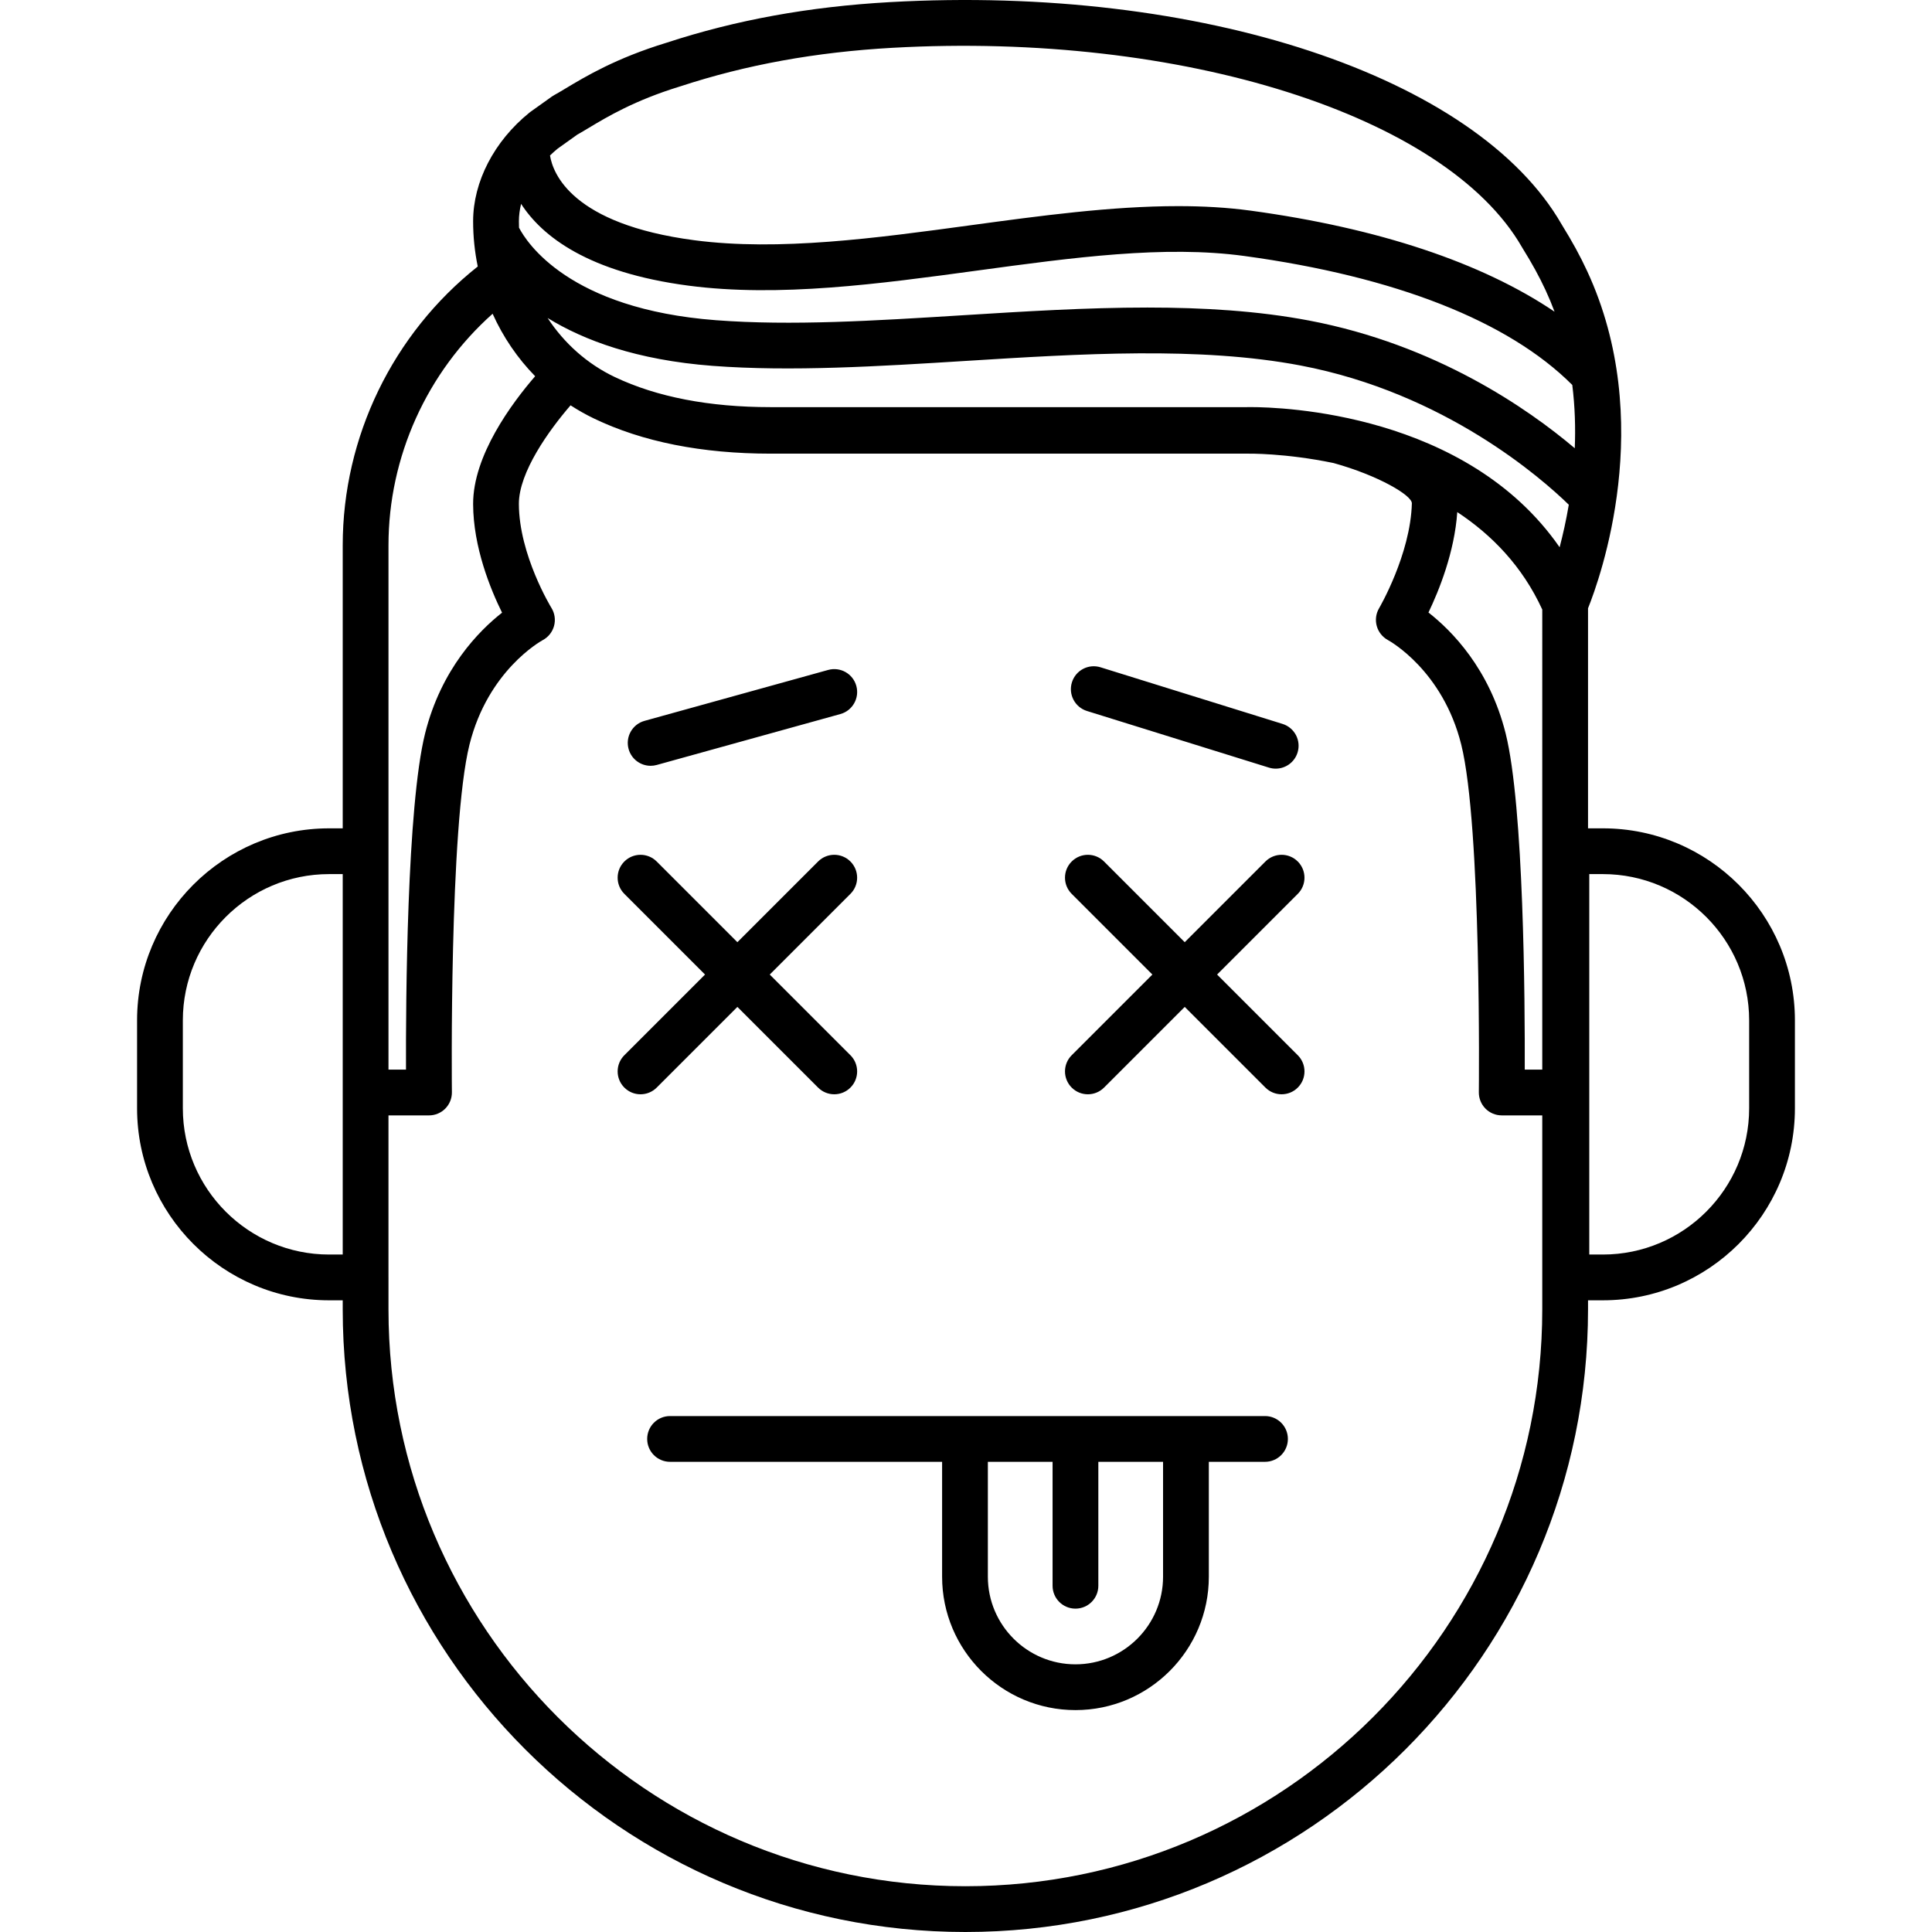 <?xml version="1.0" encoding="iso-8859-1"?>
<!-- Generator: Adobe Illustrator 17.1.0, SVG Export Plug-In . SVG Version: 6.00 Build 0)  -->
<!DOCTYPE svg PUBLIC "-//W3C//DTD SVG 1.1//EN" "http://www.w3.org/Graphics/SVG/1.1/DTD/svg11.dtd">
<svg version="1.1" id="Capa_1" xmlns="http://www.w3.org/2000/svg" xmlns:xlink="http://www.w3.org/1999/xlink" x="0px" y="0px"
	 viewBox="0 0 211.077 211.077" style="enable-background:new 0 0 211.077 211.077;" xml:space="preserve">
<path d="M105.47,211.077c-37.511,0-68.027-30.517-68.027-68.027v-0.987h-1.487c-11.568,0-20.98-9.411-20.98-20.979v-9.606
	c0-11.567,9.411-20.979,20.98-20.979h1.487V59.58c0-11.854,5.485-23.12,14.753-30.465c-0.332-1.607-0.506-3.262-0.506-4.943
	c0-4.318,2.3-8.755,6.152-11.867c0.039-0.031,0.078-0.062,0.119-0.091l2.334-1.666c0.082-0.059,0.168-0.112,0.258-0.161
	c0.363-0.197,0.773-0.445,1.244-0.728c2.2-1.319,5.523-3.313,11.02-4.99c7.577-2.485,15.576-3.941,24.415-4.438
	c33.875-1.902,64.061,8.079,73.374,24.27c0.004,0.007,0.007,0.013,0.011,0.02c1.202,1.946,1.999,3.408,2.774,5.074
	c7.62,16.389,1.421,33.59,0.106,36.863v24.04h1.624c11.568,0,20.979,9.411,20.979,20.979v9.606c0,11.568-9.411,20.979-20.979,20.979
	h-1.624v0.987C173.498,180.56,142.981,211.077,105.47,211.077z M42.443,139.562v3.487c0,34.753,28.274,63.027,63.027,63.027
	s63.027-28.274,63.027-63.027v-21.19h-4.429c-0.668,0-1.309-0.268-1.777-0.742c-0.47-0.476-0.73-1.118-0.723-1.786
	c0.004-0.29,0.303-29.082-1.926-37.997c-2.013-8.056-7.763-11.271-8.006-11.404c-0.597-0.325-1.041-0.882-1.221-1.537
	c-0.18-0.654-0.092-1.357,0.255-1.941c0.032-0.055,3.431-5.876,3.581-11.457c0.023-0.88-3.689-3.057-8.553-4.406
	c-5.291-1.099-9.329-1.027-9.431-1.027c-0.021,0.001-0.042,0.001-0.063,0.001h-52c-7.52,0-14.018-1.292-19.313-3.841
	c-0.886-0.427-1.738-0.908-2.555-1.44c-2.335,2.7-5.656,7.304-5.647,10.775c0.014,5.562,3.521,11.3,3.557,11.357
	c0.363,0.589,0.467,1.301,0.286,1.969c-0.182,0.668-0.631,1.23-1.242,1.555c-0.23,0.126-5.979,3.342-7.993,11.397
	c-2.229,8.918-1.93,37.707-1.926,37.997c0.008,0.668-0.253,1.311-0.723,1.786c-0.469,0.475-1.109,0.742-1.777,0.742h-4.429V139.562z
	 M173.634,137.062h1.487c8.812,0,15.979-7.168,15.979-15.979v-9.606c0-8.811-7.168-15.979-15.979-15.979h-1.487V137.062z
	 M35.956,95.498c-8.812,0-15.98,7.168-15.98,15.979v9.606c0,8.812,7.168,15.979,15.98,15.979h1.487V95.498H35.956z M166.584,116.859
	h1.913V66.594c-2.177-4.749-5.54-8.176-9.286-10.647c-0.299,4.373-1.991,8.562-3.147,10.971c2.526,1.973,6.664,6.138,8.431,13.204
	C166.493,88.118,166.608,109.461,166.584,116.859z M42.443,116.859h1.913c-0.023-7.398,0.092-28.741,2.09-36.738
	c1.762-7.043,5.878-11.204,8.405-13.185c-1.272-2.576-3.149-7.171-3.161-11.869c-0.013-5.307,4.219-11.004,6.777-13.963
	c-1.923-1.964-3.5-4.273-4.647-6.826C46.643,40.669,42.443,49.9,42.443,59.58V116.859z M136.651,44.477
	c3.389,0,23.563,0.639,33.743,15.312c0.354-1.348,0.71-2.915,1.002-4.646c-2.934-2.858-13.531-12.211-29.298-15.209
	c-11.022-2.096-24.043-1.284-36.633-0.499c-9.36,0.584-19.043,1.187-27.616,0.536c-8.314-0.632-14.077-2.801-18.019-5.228
	c1.808,2.759,4.321,5.017,7.343,6.452c4.591,2.181,10.317,3.287,17.021,3.287h52C136.258,44.48,136.414,44.477,136.651,44.477z
	 M125.357,33.6c6.125,0,12.095,0.361,17.675,1.422c13.856,2.635,23.881,9.605,29.016,13.95c0.089-2.201,0.025-4.529-0.271-6.914
	c-6.97-6.977-19.329-11.842-35.825-14.09c-8.736-1.191-18.695,0.164-29.238,1.599c-10.626,1.445-21.612,2.939-31.5,1.64
	c-10.966-1.442-15.991-5.392-18.281-8.933c-0.158,0.638-0.241,1.275-0.241,1.898c0,0.235,0.004,0.471,0.013,0.704
	c0.813,1.572,5.431,8.887,21.525,10.108c8.229,0.627,17.312,0.059,26.926-0.54C111.87,34.025,118.705,33.6,125.357,33.6z
	 M128.72,22.52c2.713,0,5.358,0.146,7.906,0.492c13.972,1.904,25.27,5.679,33.214,11.042c-0.293-0.786-0.62-1.57-0.982-2.352
	c-0.706-1.516-1.441-2.856-2.538-4.628c-0.02-0.03-0.039-0.064-0.058-0.099c-8.29-14.376-37.189-23.52-68.751-21.753
	c-8.397,0.472-15.979,1.849-23.176,4.209c-0.03,0.011-0.066,0.021-0.098,0.03l0,0c-4.911,1.511-7.892,3.298-9.868,4.484
	c-0.48,0.288-0.906,0.543-1.288,0.756l-2.152,1.535c-0.292,0.239-0.572,0.489-0.84,0.75c0.315,1.97,2.399,7.501,15.775,9.261
	c9.221,1.214,19.874-0.235,30.173-1.637C113.63,23.579,121.414,22.52,128.72,22.52z M117.498,186.833
	c-8.034,0-14.57-6.537-14.57-14.571v-12.554H73.206c-1.381,0-2.5-1.119-2.5-2.5s1.119-2.5,2.5-2.5h65c1.381,0,2.5,1.119,2.5,2.5
	s-1.119,2.5-2.5,2.5h-6.137v12.554C132.069,180.296,125.532,186.833,117.498,186.833z M107.927,159.708v12.554
	c0,5.277,4.293,9.571,9.57,9.571s9.571-4.294,9.571-9.571v-12.554h-7.071v13.541c0,1.381-1.119,2.5-2.5,2.5s-2.5-1.119-2.5-2.5
	v-13.541H107.927z M140.02,119.554c-0.64,0-1.279-0.244-1.768-0.732l-8.816-8.815l-8.815,8.815c-0.977,0.977-2.559,0.977-3.535,0
	s-0.977-2.56,0-3.535l8.815-8.815l-8.815-8.815c-0.977-0.976-0.977-2.559,0-3.535s2.559-0.977,3.535,0l8.815,8.815l8.816-8.815
	c0.977-0.977,2.559-0.977,3.535,0s0.977,2.56,0,3.535l-8.815,8.815l8.815,8.815c0.977,0.976,0.977,2.559,0,3.535
	C141.299,119.31,140.66,119.554,140.02,119.554z M91.146,119.554c-0.64,0-1.279-0.244-1.768-0.732l-8.815-8.815l-8.816,8.815
	c-0.977,0.977-2.559,0.977-3.535,0s-0.977-2.56,0-3.535l8.815-8.815l-8.815-8.815c-0.977-0.976-0.977-2.559,0-3.535
	s2.559-0.977,3.535,0l8.816,8.815l8.815-8.815c0.977-0.977,2.559-0.977,3.535,0s0.977,2.56,0,3.535l-8.815,8.815l8.815,8.815
	c0.977,0.976,0.977,2.559,0,3.535C92.425,119.31,91.786,119.554,91.146,119.554z M139.376,83.977c-0.246,0-0.496-0.037-0.744-0.114
	l-19.878-6.185c-1.318-0.41-2.054-1.812-1.644-3.13s1.806-2.054,3.13-1.644l19.878,6.185c1.318,0.41,2.054,1.812,1.644,3.13
	C141.429,83.29,140.442,83.977,139.376,83.977z M71.084,83.666c-1.096,0-2.102-0.726-2.408-1.833
	c-0.369-1.331,0.411-2.708,1.741-3.077l20.061-5.562c1.334-0.367,2.709,0.41,3.077,1.741c0.369,1.331-0.411,2.708-1.741,3.077
	l-20.061,5.562C71.53,83.636,71.305,83.666,71.084,83.666z"/>
<g>
</g>
<g>
</g>
<g>
</g>
<g>
</g>
<g>
</g>
<g>
</g>
<g>
</g>
<g>
</g>
<g>
</g>
<g>
</g>
<g>
</g>
<g>
</g>
<g>
</g>
<g>
</g>
<g>
</g>
</svg>
